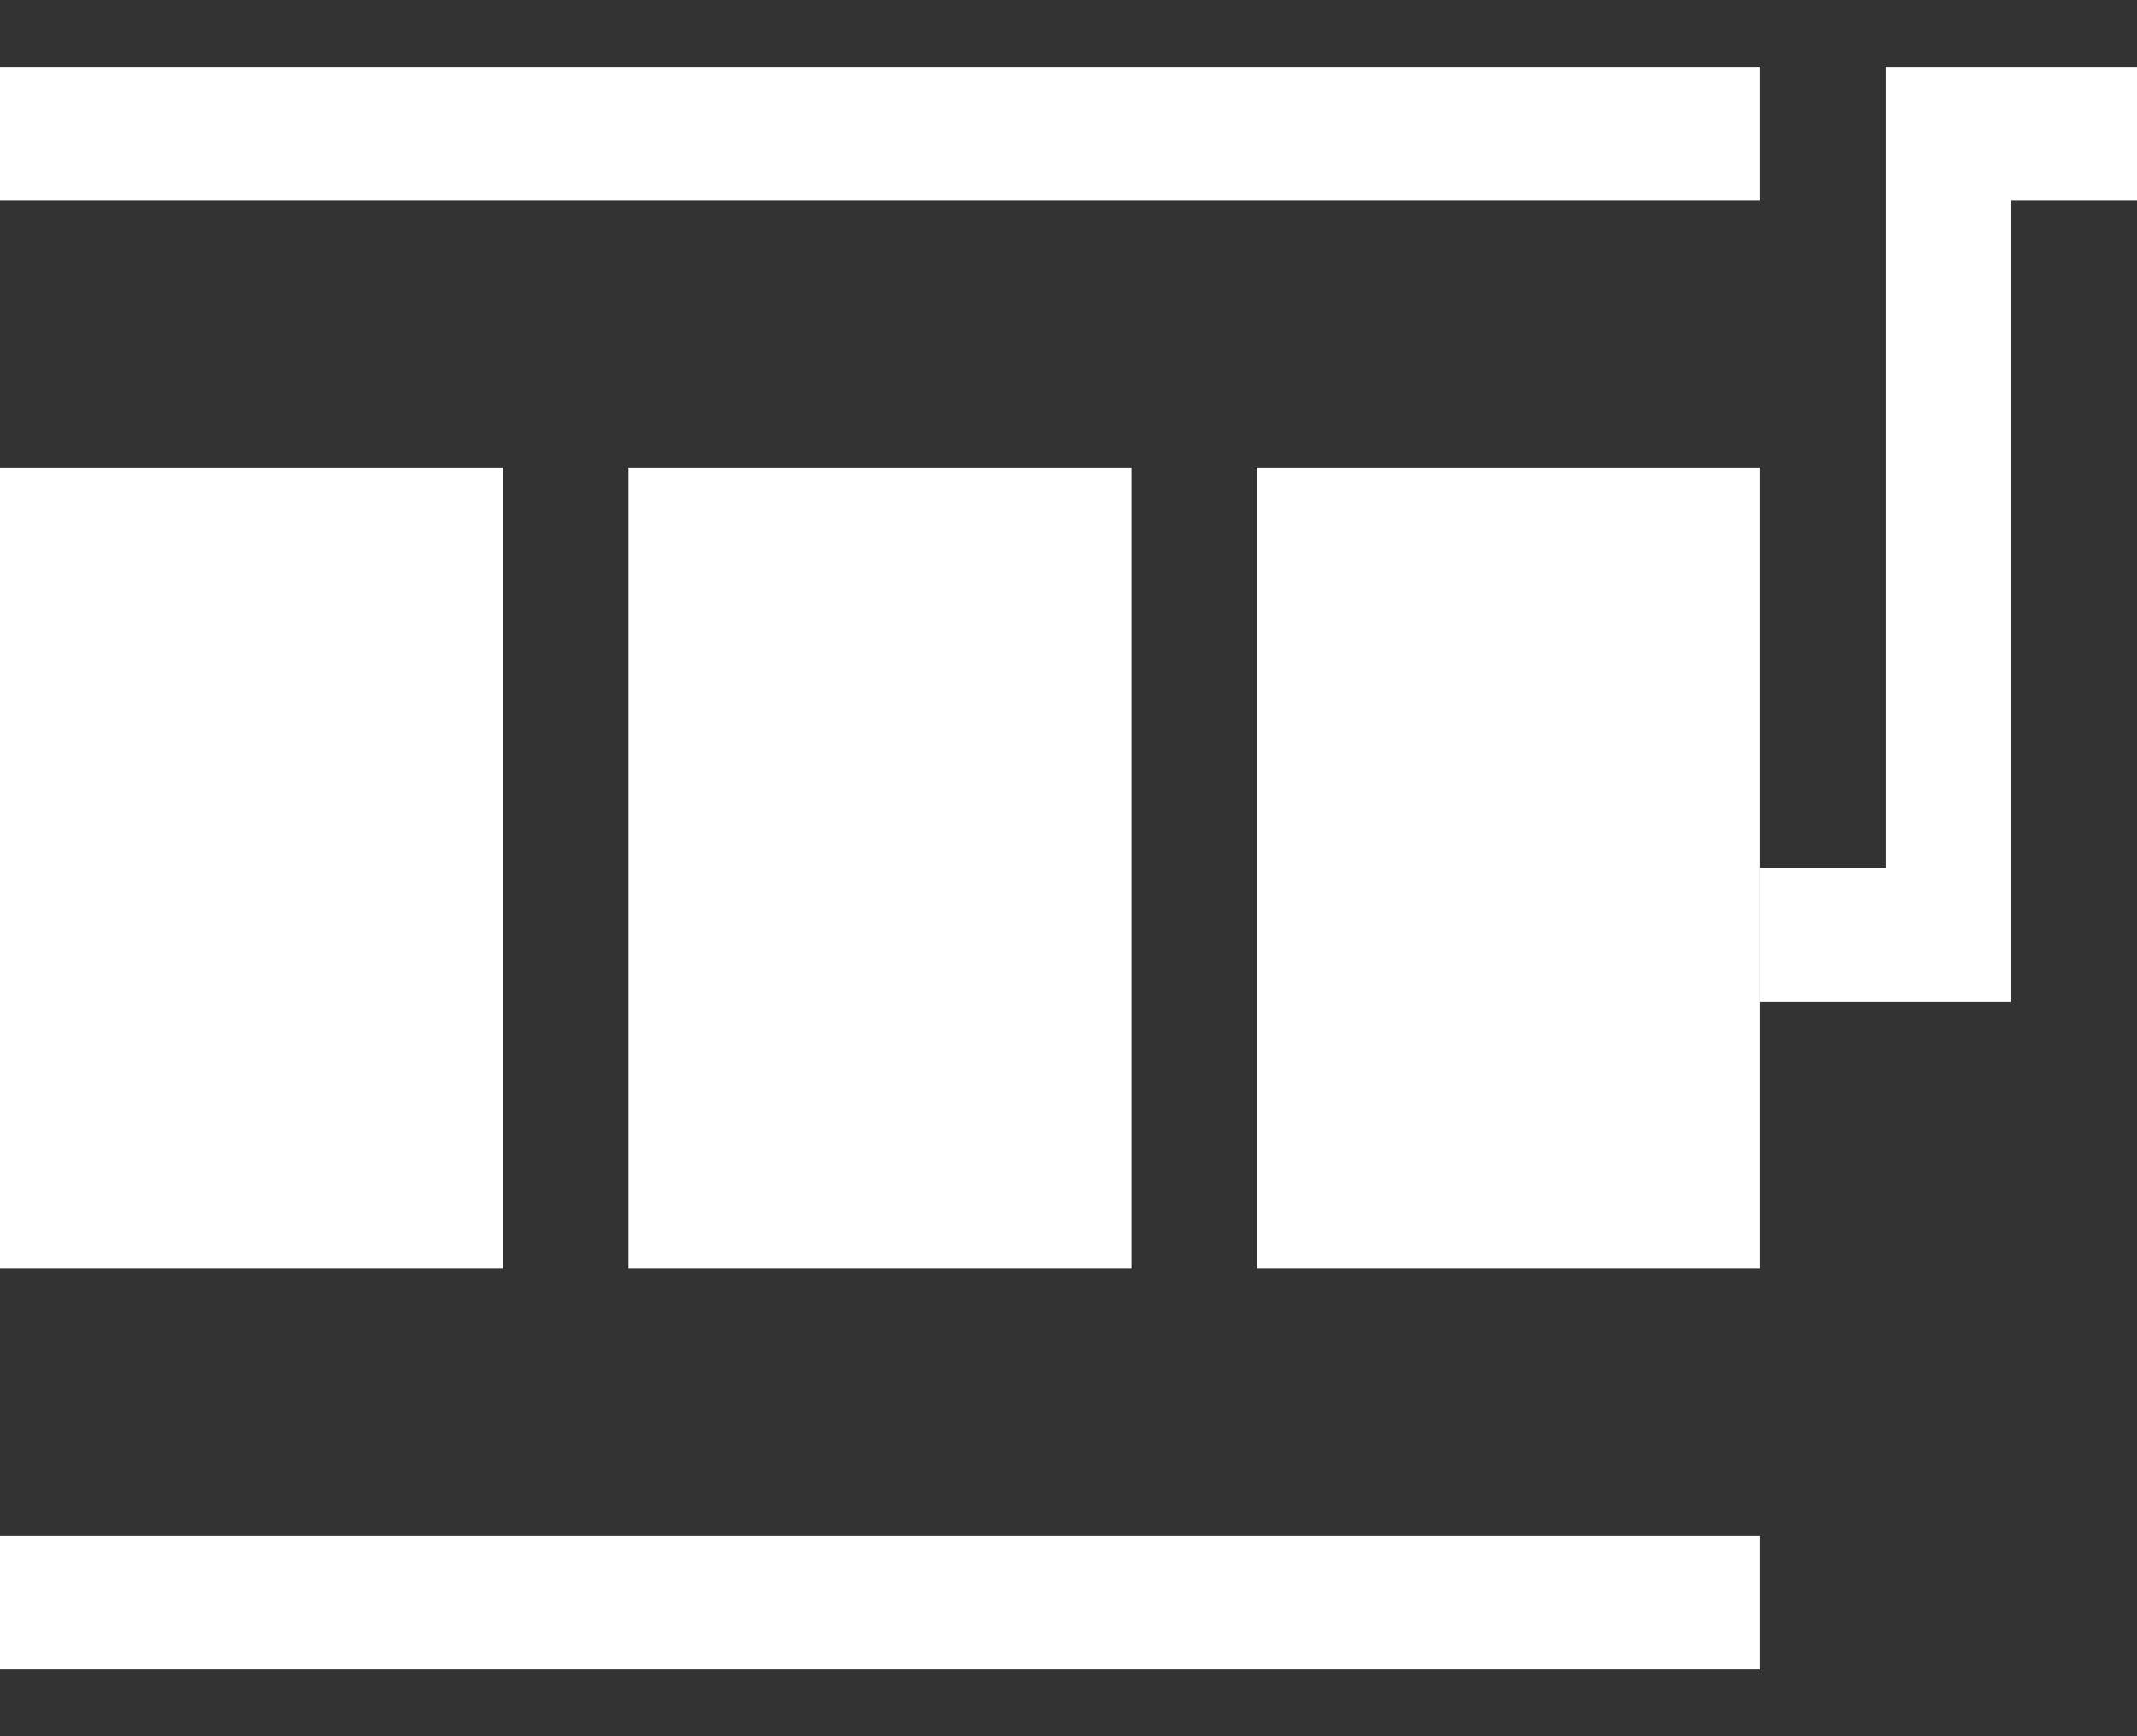 <svg width="16" height="13" viewBox="0 0 16 13" fill="none" xmlns="http://www.w3.org/2000/svg">
<rect x="0" y="0" width="16" height="13" fill="#333333" stroke="none"/>
<g clip-path="url(#clip0)">
<rect y="0.5" width="13.177" height="1" fill="white"/>
<rect y="11.5" width="13.177" height="1" fill="white"/>
<rect y="3.5" width="3.765" height="6" fill="white"/>
<rect x="4.706" y="3.5" width="3.765" height="6" fill="white"/>
<rect x="9.412" y="3.5" width="3.765" height="6" fill="white"/>
<path fill-rule="evenodd" clip-rule="evenodd" d="M16 0.5H14.118V1.5V6.5H13.177V7.5H15.059V6.5H15.059V1.5H16V0.5Z" fill="white"/>
</g>
<defs>
<clipPath id="clip0">
<rect width="16" height="12" fill="white" transform="translate(0 0.5)"/>
</clipPath>
</defs>
</svg>
